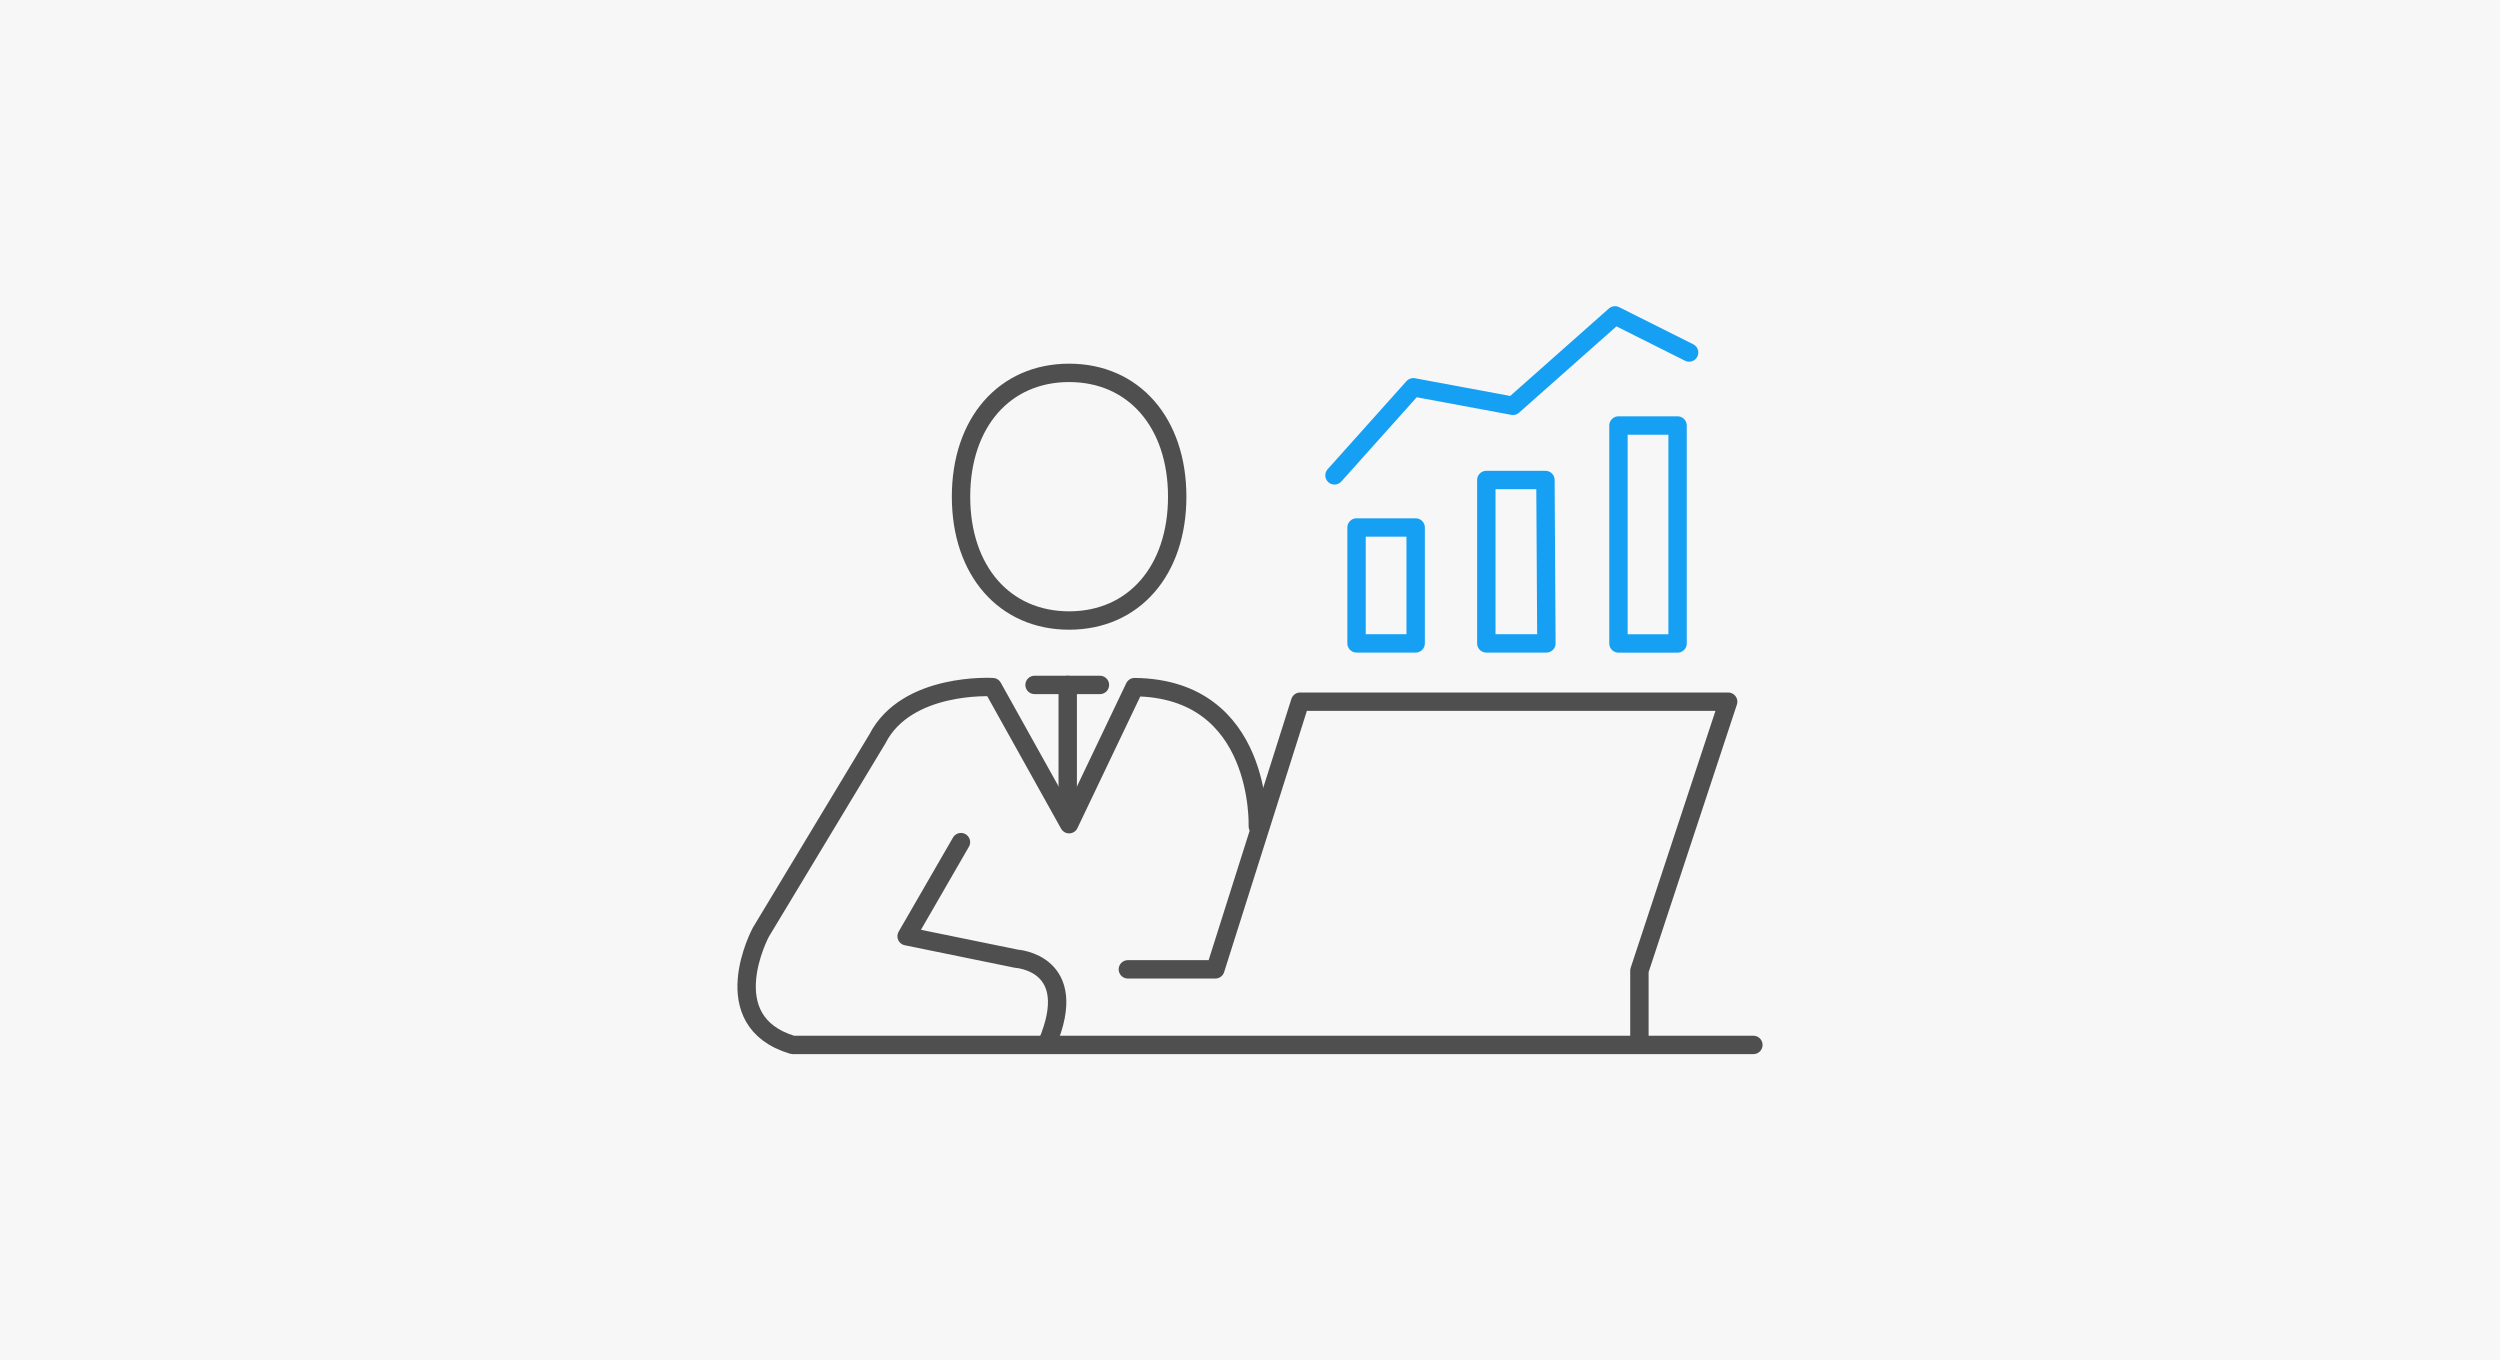 <?xml version="1.0" encoding="UTF-8"?>
<svg id="Capa_1" data-name="Capa 1" xmlns="http://www.w3.org/2000/svg" viewBox="0 0 340 185">
  <defs>
    <style>
      .cls-1 {
        stroke: #16a0f4;
      }

      .cls-1, .cls-2 {
        fill: none;
        stroke-linecap: round;
        stroke-linejoin: round;
        stroke-width: 2.5px;
      }

      .cls-3 {
        fill: #f7f7f8;
      }

      .cls-2 {
        stroke: #4f4f4f;
      }
    </style>
  </defs>
  <rect class="cls-3" x="0" width="340" height="185"/>
  <g>
    <g>
      <rect class="cls-1" x="184.49" y="71.74" width="8.04" height="15.76"/>
      <polygon class="cls-1" points="210.18 65.28 202.14 65.28 202.14 87.5 210.31 87.5 210.18 65.28"/>
      <rect class="cls-1" x="220.11" y="57.87" width="8.04" height="29.64"/>
      <polyline class="cls-1" points="181.49 64.65 192.21 52.67 205.76 55.19 219.64 42.89 229.72 47.94"/>
    </g>
    <path class="cls-2" d="M171.06,112.37s.72-18.74-16.76-18.92l-8.9,18.64-10.39-18.64s-11.71-.72-15.68,7.03l-15.86,26.31s-6.49,12.07,4.33,15.32H238.46"/>
    <path class="cls-2" d="M130.69,114.53l-7.39,12.8,14.96,3.06s8.83,.54,4.14,11.53"/>
    <polyline class="cls-2" points="153.39 131.83 165.29 131.83 176.82 95.43 235.03 95.43 222.96 132.01 222.96 141.93"/>
    <path class="cls-2" d="M145.4,84.39c-8.79,0-14.7-6.77-14.7-16.84s5.91-16.84,14.7-16.84,14.7,6.77,14.7,16.84-5.91,16.84-14.7,16.84Z"/>
    <g>
      <polyline class="cls-2" points="145.21 110.47 145.21 93.15 140.7 93.15"/>
      <line class="cls-2" x1="145.21" y1="93.15" x2="149.59" y2="93.15"/>
    </g>
  </g>
</svg>